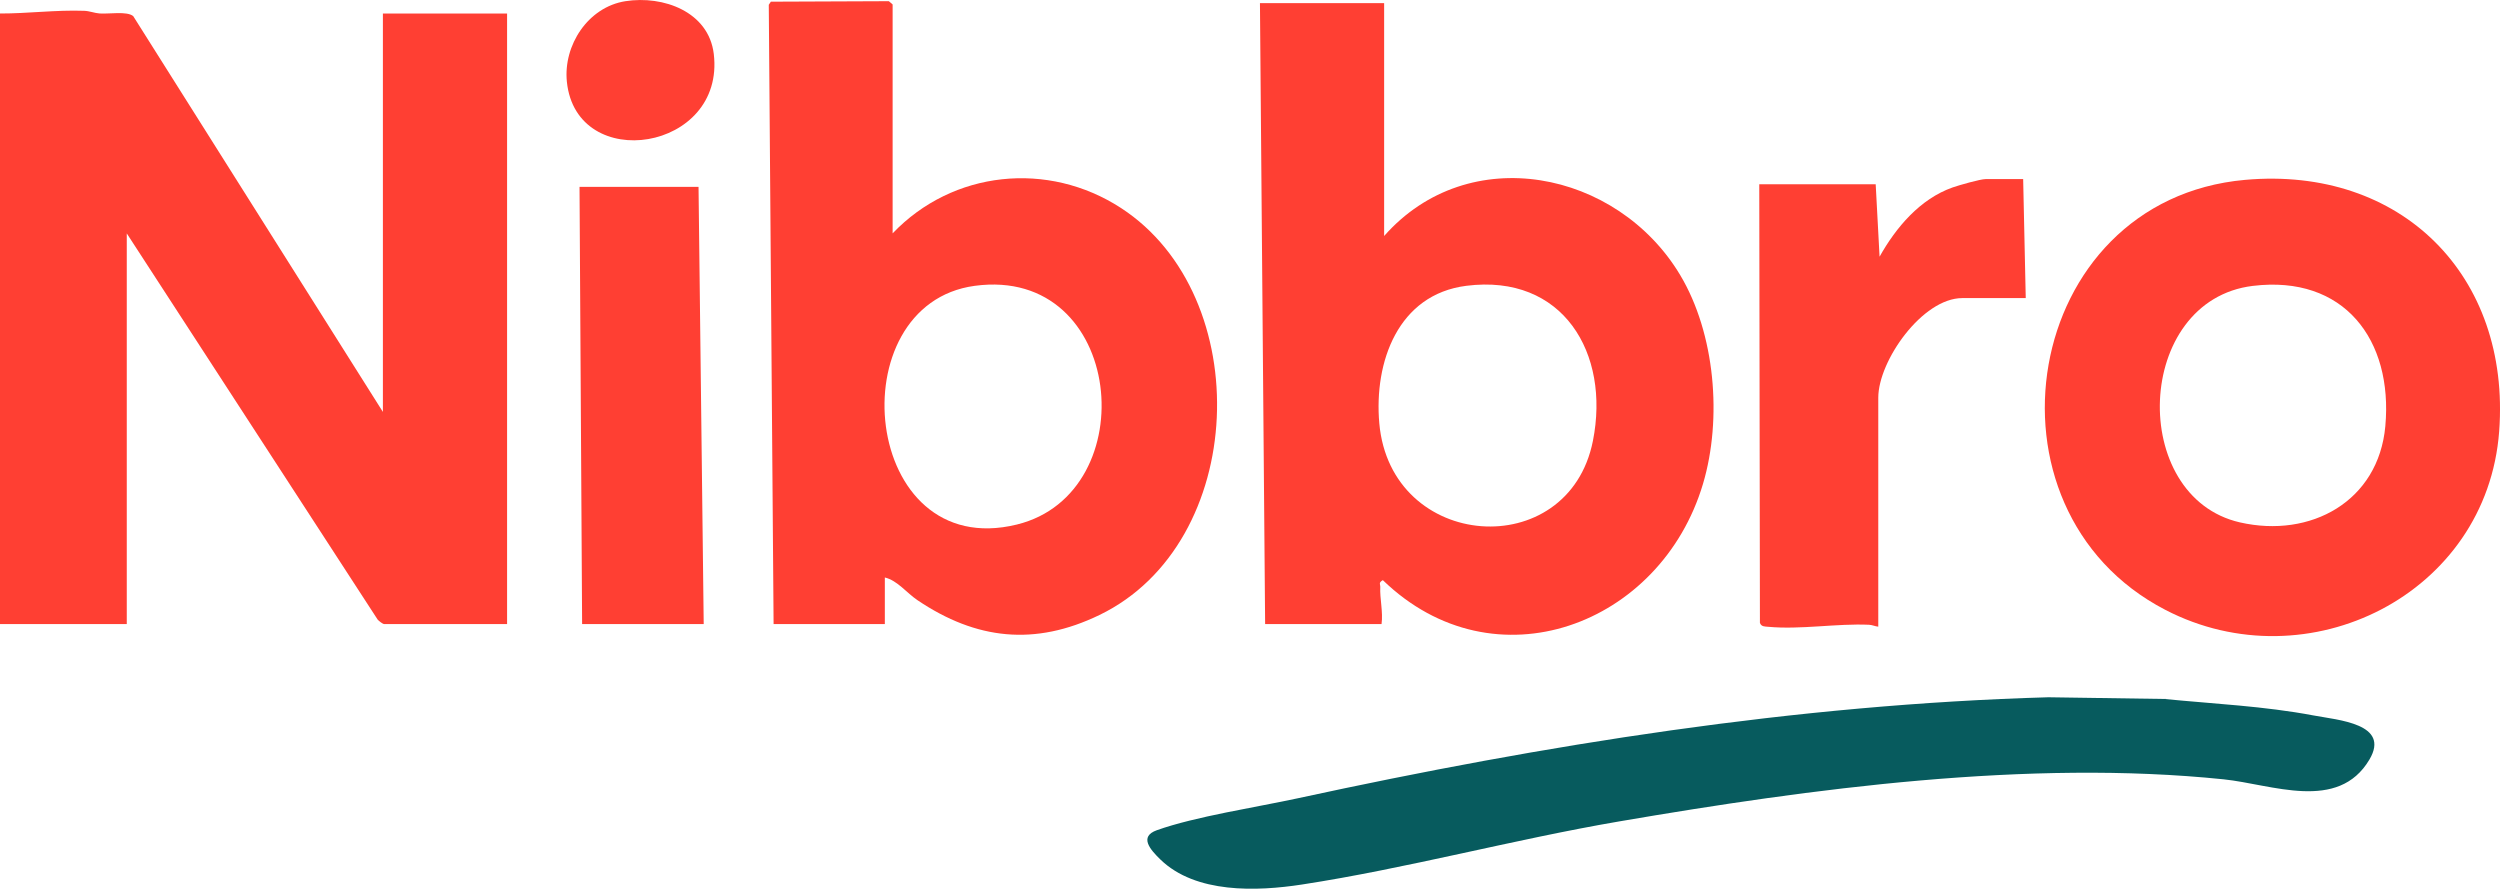 <?xml version="1.0" encoding="UTF-8"?>
<svg id="Layer_1" data-name="Layer 1" xmlns="http://www.w3.org/2000/svg" viewBox="0 0 966.31 343.52">
  <defs>
    <style>
      .cls-1 {
        fill: #ff3f33;
      }

      .cls-2 {
        fill: #075b5e;
      }
    </style>
  </defs>
  <path class="cls-1" d="M148,159.22V5.22h48v236h-47.5c-.53,0-2.06-1.17-2.54-1.75L49,90.22v151H0V5.22c10.88.02,21.61-1.43,32.54-1.04,2.13.08,3.99.89,5.97,1.03,3.61.26,10.56-.98,12.98,1.02l96.51,152.99Z"/>
  <path class="cls-1" d="M535,1.22v90c32.66-37.04,90.17-25.41,114.42,15.08,13.55,22.63,16.31,55.56,8.84,80.68-16.26,54.76-80.63,79.05-123.76,37.26-1.81,1.06-.93,1.61-.99,2.65-.23,4.38,1.14,9.7.49,14.33h-45l-2-240h48ZM566.76,110.47c-26.4,3.36-35.72,29.47-33.63,53.12,4.39,49.49,73.11,54.34,82.57,6.83,6.75-33.89-11.58-64.71-48.95-59.95Z"/>
  <path class="cls-1" d="M345,90.22c23.25-24.36,60.09-28.17,88.31-9.81,52.39,34.08,49.06,129.53-8.32,157.29-25.02,12.11-47.63,9.58-70.3-5.67-4.3-2.89-7.8-7.65-12.68-8.82v18h-43l-1.86-239.36.8-1.2,45.61-.19,1.46,1.26v88.5ZM376.76,110.48c-53.19,7.19-43.8,106.98,16.27,92.27,49.76-12.18,41.69-100.11-16.27-92.27Z"/>
  <path class="cls-1" d="M867.8,69.52c60.27-5.38,102.68,37,98.19,97.19-4.71,63.07-73.91,97.57-129.01,69.03-75.06-38.88-55.64-158.5,30.82-166.22ZM870.78,110.5c-45.87,5.6-48.2,81.55-4.98,91.42,27.28,6.23,53.56-8.11,56.19-37.22,3.01-33.42-16-58.5-51.2-54.2Z"/>
  <path class="cls-2" d="M791.79,269.51l44.75.66c19.24,1.89,38.62,2.76,57.64,6.36,9.51,1.8,29.87,3.17,21.67,17.04-12.1,20.45-37.71,9.58-56.36,7.66-75.44-7.78-159.22,3.53-233.7,16.28-40.81,6.99-82.19,18.19-122.61,24.39-17.34,2.66-41.02,3.57-54.68-9.7-3.91-3.8-8.34-8.81-1.33-11.31,14.83-5.29,38.5-8.87,54.63-12.37,95.28-20.67,192.22-36.23,289.99-39.01Z"/>
  <path class="cls-1" d="M782,69.22l1,46h-24.5c-15.47,0-32.5,24.28-32.5,38.5v88.5c-1.21-.1-2.29-.67-3.53-.73-12.44-.57-26.53,1.95-39.02.78-1.32-.12-2.65,0-3.2-1.51l-.25-169.54h45l1.5,28c6.34-11.31,15.63-22.32,28.23-26.77,2.44-.86,10.74-3.23,12.77-3.23h14.5Z"/>
  <polygon class="cls-1" points="270 72.22 272 241.22 225 241.22 224 72.22 270 72.22"/>
  <path class="cls-1" d="M241.74.46c14.62-2.3,32.18,4.05,34.15,20.37,4.54,37.68-53.11,46.52-56.78,10.79-1.44-14.08,8.14-28.88,22.63-31.16Z"/>
</svg>